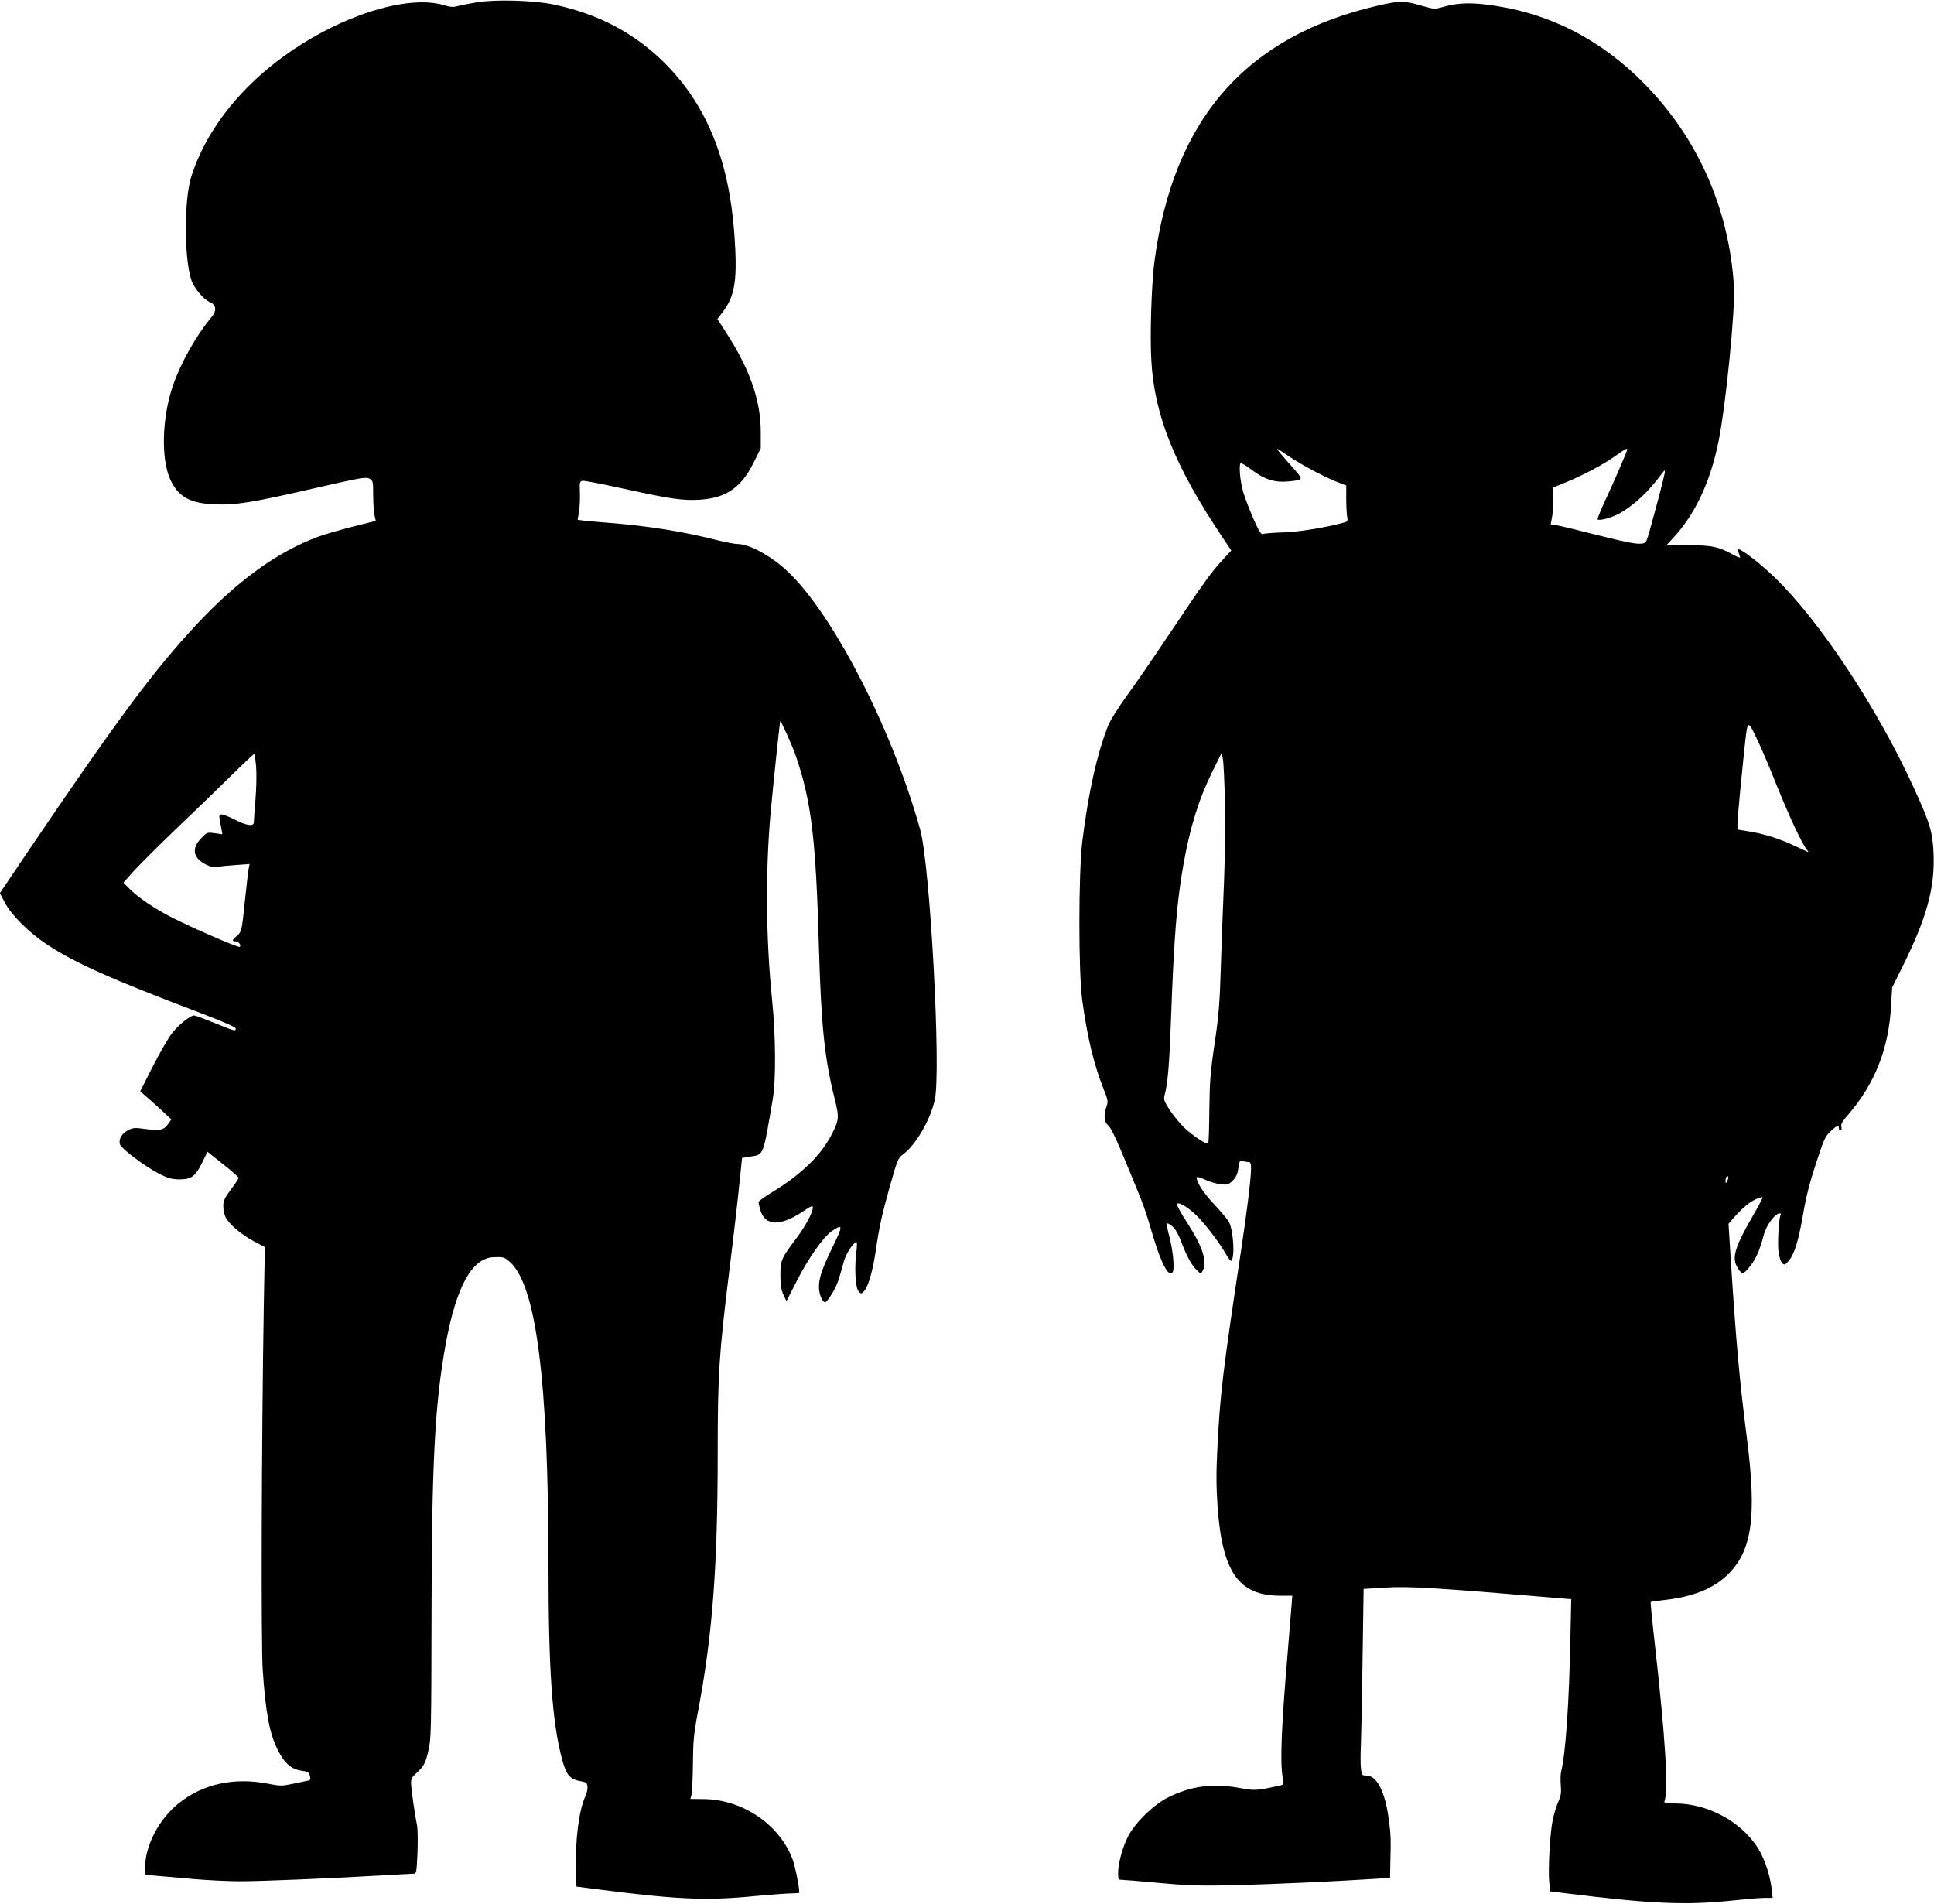 <?xml version="1.0" standalone="no"?>
<!DOCTYPE svg PUBLIC "-//W3C//DTD SVG 20010904//EN"
 "http://www.w3.org/TR/2001/REC-SVG-20010904/DTD/svg10.dtd">
<svg version="1.0" xmlns="http://www.w3.org/2000/svg"
 width="1280pt" height="1260pt" viewBox="0 0 1280 1260"
 preserveAspectRatio="xMidYMid meet">
<g transform="translate(0,1260) scale(0.1,-0.1)"
fill="#000000" stroke="none">
<path d="M3158 12585 c-48 -8 -106 -19 -128 -25 -32 -9 -51 -7 -97 7 -169 50
-455 -8 -743 -151 -458 -227 -800 -592 -924 -985 -48 -151 -48 -536 0 -683 18
-54 81 -130 123 -147 43 -18 47 -57 10 -101 -102 -122 -204 -304 -255 -454
-72 -210 -79 -480 -18 -617 53 -117 131 -161 299 -167 136 -5 243 12 635 102
343 78 361 81 389 67 19 -11 21 -20 21 -109 0 -53 4 -113 9 -133 l8 -36 -151
-38 c-83 -21 -185 -50 -227 -66 -273 -100 -537 -291 -813 -587 -286 -308 -523
-628 -1140 -1540 l-157 -233 33 -62 c44 -84 162 -200 278 -277 188 -124 427
-230 1033 -460 137 -52 217 -88 217 -96 0 -20 -4 -19 -140 36 -68 28 -129 50
-135 50 -27 0 -108 -66 -149 -121 -25 -33 -82 -132 -127 -221 l-81 -160 54
-47 c29 -25 75 -67 102 -92 l50 -47 -18 -26 c-29 -44 -56 -51 -149 -38 -72 10
-85 10 -116 -6 -43 -20 -66 -59 -58 -93 8 -30 171 -152 268 -201 50 -25 77
-32 124 -33 81 0 107 18 152 109 l36 74 103 -82 c56 -44 103 -85 103 -90 1 -5
-22 -40 -51 -78 -43 -59 -51 -76 -50 -113 0 -23 7 -56 16 -72 23 -46 106 -115
187 -158 l72 -38 -7 -381 c-15 -896 -19 -2251 -7 -2421 20 -287 45 -419 101
-529 43 -85 89 -125 155 -134 42 -6 50 -11 56 -35 6 -23 4 -28 -14 -31 -12 -3
-57 -12 -99 -21 -72 -15 -84 -15 -165 1 -223 43 -428 -1 -588 -128 -132 -104
-225 -282 -225 -429 l0 -46 78 -7 c42 -3 151 -13 242 -21 91 -8 230 -15 310
-15 138 0 603 19 960 40 91 5 174 10 186 10 20 0 21 6 27 137 3 76 2 158 -3
183 -14 73 -33 201 -38 258 -4 51 -2 54 36 90 49 46 58 62 79 154 16 66 18
149 19 873 1 1025 22 1420 95 1816 69 374 173 563 314 569 66 3 73 1 108 -30
176 -154 256 -783 257 -2000 0 -710 25 -1056 92 -1300 27 -99 52 -127 128
-139 29 -5 36 -11 38 -34 2 -16 -4 -45 -14 -65 -42 -89 -68 -291 -62 -487 l3
-110 130 -17 c519 -67 716 -77 1019 -49 126 12 250 21 277 21 27 0 49 2 49 4
0 41 -27 175 -45 223 -87 230 -332 395 -588 397 l-88 1 7 25 c4 14 9 106 10
205 1 154 6 203 32 340 97 508 132 961 132 1725 0 514 9 650 75 1185 38 311
54 446 81 711 l5 51 56 9 c89 14 83 1 148 384 21 124 19 420 -5 653 -41 404
-45 843 -10 1236 15 167 61 606 64 609 5 4 83 -170 104 -233 102 -301 132
-545 152 -1270 15 -511 37 -725 101 -984 35 -139 34 -151 -21 -257 -70 -133
-199 -257 -387 -372 -51 -31 -93 -61 -93 -67 0 -5 5 -27 11 -49 32 -114 135
-115 297 -4 24 17 46 28 49 25 15 -15 -37 -119 -102 -206 -105 -139 -110 -151
-110 -251 0 -64 5 -96 20 -128 l20 -43 68 133 c76 150 177 294 234 332 72 49
73 35 6 -101 -73 -151 -93 -210 -93 -270 0 -49 25 -106 43 -100 7 2 27 28 45
58 31 52 42 82 77 211 14 52 64 128 84 128 4 0 3 -33 -2 -73 -13 -107 -5 -234
17 -255 16 -16 18 -16 37 6 27 34 55 132 74 258 25 171 42 246 96 439 48 169
53 182 85 205 85 62 182 230 211 363 42 197 -31 1551 -97 1787 -190 684 -599
1469 -903 1732 -108 93 -234 158 -307 158 -17 0 -77 11 -132 25 -225 57 -454
94 -718 115 -80 6 -159 13 -176 16 l-31 4 9 53 c5 28 7 86 6 127 -3 70 -1 75
19 78 12 2 133 -22 270 -52 304 -67 391 -80 502 -73 175 10 277 80 358 244
l48 96 0 111 c-1 211 -73 414 -234 663 l-53 82 29 38 c89 112 105 219 83 528
-36 488 -184 850 -459 1126 -201 200 -441 327 -736 389 -132 28 -384 35 -507
15z m-1463 -5057 c4 -46 2 -144 -4 -217 -6 -74 -11 -143 -11 -153 0 -29 -49
-22 -124 17 -37 19 -77 35 -88 35 -21 0 -21 -3 -2 -98 l6 -33 -51 7 c-51 7
-52 6 -91 -35 -64 -67 -52 -129 32 -172 31 -16 51 -19 82 -15 23 4 79 9 125
12 l83 6 -6 -28 c-3 -16 -15 -117 -26 -224 -20 -193 -21 -195 -50 -221 -35
-30 -37 -39 -10 -39 19 0 38 -25 27 -36 -9 -9 -379 154 -491 216 -111 62 -199
125 -250 179 l-29 30 77 86 c43 46 166 169 274 272 108 103 267 256 352 340
85 84 158 153 162 153 3 0 9 -37 13 -82z"/>
<path d="M9125 12564 c-878 -200 -1362 -754 -1485 -1699 -19 -149 -30 -484
-20 -650 20 -365 155 -700 473 -1174 l56 -84 -56 -61 c-77 -83 -129 -156 -350
-486 -105 -157 -234 -345 -288 -418 -55 -76 -107 -160 -121 -194 -74 -190
-130 -438 -171 -768 -25 -206 -26 -866 0 -1051 33 -241 77 -427 141 -585 29
-73 31 -84 20 -115 -21 -58 -17 -105 10 -126 17 -12 55 -92 123 -258 116 -280
119 -287 172 -468 57 -192 107 -284 132 -246 14 20 3 140 -21 233 -12 43 -19
83 -18 88 2 6 18 -2 35 -16 22 -18 42 -53 63 -109 37 -97 69 -153 103 -185 25
-24 25 -24 36 -4 33 62 2 160 -103 322 -41 63 -71 119 -66 123 14 15 84 -29
141 -89 65 -69 139 -168 182 -242 16 -29 33 -50 37 -45 24 25 13 199 -16 256
-9 16 -52 68 -96 115 -72 76 -117 145 -118 179 0 8 21 2 57 -14 31 -15 78 -28
105 -31 42 -4 50 -1 77 25 22 23 32 44 37 83 6 46 9 51 28 46 12 -3 29 -6 39
-6 13 0 17 -9 17 -42 0 -65 -27 -286 -66 -543 -119 -789 -138 -942 -156 -1292
-9 -170 -9 -263 0 -396 30 -440 139 -597 415 -597 l80 0 -6 -77 c-4 -43 -15
-186 -26 -318 -41 -482 -49 -702 -32 -808 7 -43 6 -48 -13 -52 -153 -35 -174
-36 -263 -19 -182 35 -335 15 -488 -64 -97 -50 -221 -174 -263 -263 -36 -75
-62 -174 -62 -236 0 -36 3 -43 20 -43 10 0 124 -9 252 -21 197 -18 274 -20
498 -15 238 6 648 24 928 42 l102 7 2 101 c4 162 3 186 -10 283 -25 188 -79
293 -150 293 -28 0 -30 3 -35 49 -3 28 -3 96 0 153 2 57 8 312 11 568 l7 465
150 9 c150 9 322 -1 1092 -66 l132 -11 -5 -236 c-9 -454 -32 -787 -62 -906 -4
-17 -5 -57 -2 -90 4 -48 1 -70 -18 -112 -12 -28 -29 -84 -37 -125 -18 -93 -30
-336 -21 -410 l7 -55 97 -12 c573 -71 804 -81 1111 -48 85 9 178 17 208 17
l55 0 -7 63 c-11 93 -49 204 -95 274 -112 171 -328 286 -538 288 -69 0 -81 2
-76 15 28 72 6 422 -66 1060 -16 140 -27 256 -25 258 2 2 41 8 87 13 190 21
322 73 419 165 165 158 197 383 131 904 -49 380 -72 636 -107 1183 l-15 238
37 43 c56 63 106 104 148 122 20 8 39 13 41 11 2 -2 -30 -63 -71 -134 -109
-188 -132 -262 -101 -322 28 -53 42 -57 73 -20 52 61 74 107 108 232 16 60 74
137 102 137 8 0 12 -4 8 -10 -12 -19 -22 -189 -14 -245 4 -32 15 -65 24 -74
15 -15 19 -13 45 17 36 43 64 135 91 292 23 138 49 237 108 411 32 98 45 123
77 153 43 39 54 44 54 21 0 -8 5 -15 11 -15 7 0 9 9 6 22 -5 17 5 36 42 78
179 206 272 440 287 727 l7 118 63 127 c166 332 221 531 211 763 -6 140 -23
197 -136 443 -239 522 -625 1103 -917 1382 -80 77 -180 157 -222 179 -22 12
-23 11 -17 -11 4 -12 10 -29 12 -35 3 -7 -15 -1 -41 13 -100 56 -149 67 -305
65 l-144 -1 44 47 c148 159 249 373 304 647 48 242 110 867 101 1021 -33 518
-241 987 -601 1349 -276 278 -601 448 -969 506 -155 25 -249 24 -352 -5 -60
-17 -61 -17 -152 9 -110 32 -136 32 -277 0z m-585 -2990 c87 -58 239 -137 323
-169 l47 -18 0 -87 c0 -48 3 -101 6 -119 5 -21 2 -32 -7 -35 -115 -34 -301
-65 -409 -69 -69 -2 -132 -7 -141 -11 -12 -5 -25 15 -62 98 -25 57 -56 137
-68 177 -21 69 -31 180 -18 194 4 3 37 -17 73 -44 84 -64 154 -86 243 -77 100
10 100 10 41 78 -86 97 -120 138 -115 138 2 0 42 -25 87 -56z m2230 52 c0 -10
-88 -214 -142 -329 -33 -71 -57 -131 -55 -134 13 -12 103 13 154 44 100 60
183 139 280 269 19 26 17 10 -22 -141 -25 -93 -55 -206 -68 -250 -22 -79 -23
-80 -58 -83 -38 -3 -114 13 -364 76 -88 23 -176 43 -196 47 l-36 5 9 48 c5 26
8 80 7 121 l-2 74 79 32 c113 45 250 118 330 174 64 46 84 57 84 47z m865
-1931 c24 -49 80 -182 125 -295 84 -208 169 -389 199 -424 9 -10 12 -17 6 -14
-5 2 -41 19 -80 37 -99 47 -196 79 -294 96 -46 8 -87 15 -90 15 -8 0 6 169 40
493 26 249 21 244 94 92z m-3528 -405 c3 -140 0 -379 -6 -530 -7 -151 -16
-403 -21 -560 -7 -236 -14 -323 -41 -505 -28 -187 -33 -252 -35 -438 -1 -120
-4 -221 -8 -224 -10 -10 -100 50 -159 105 -31 31 -75 84 -97 119 -37 59 -40
66 -31 101 20 73 31 211 41 492 19 532 38 779 81 1020 44 251 100 433 191 620
l62 125 9 -35 c5 -19 11 -150 14 -290z m3324 -2507 c-10 -17 -10 -16 -11 3 0
23 13 41 18 25 2 -6 -1 -18 -7 -28z"/>
</g>
</svg>